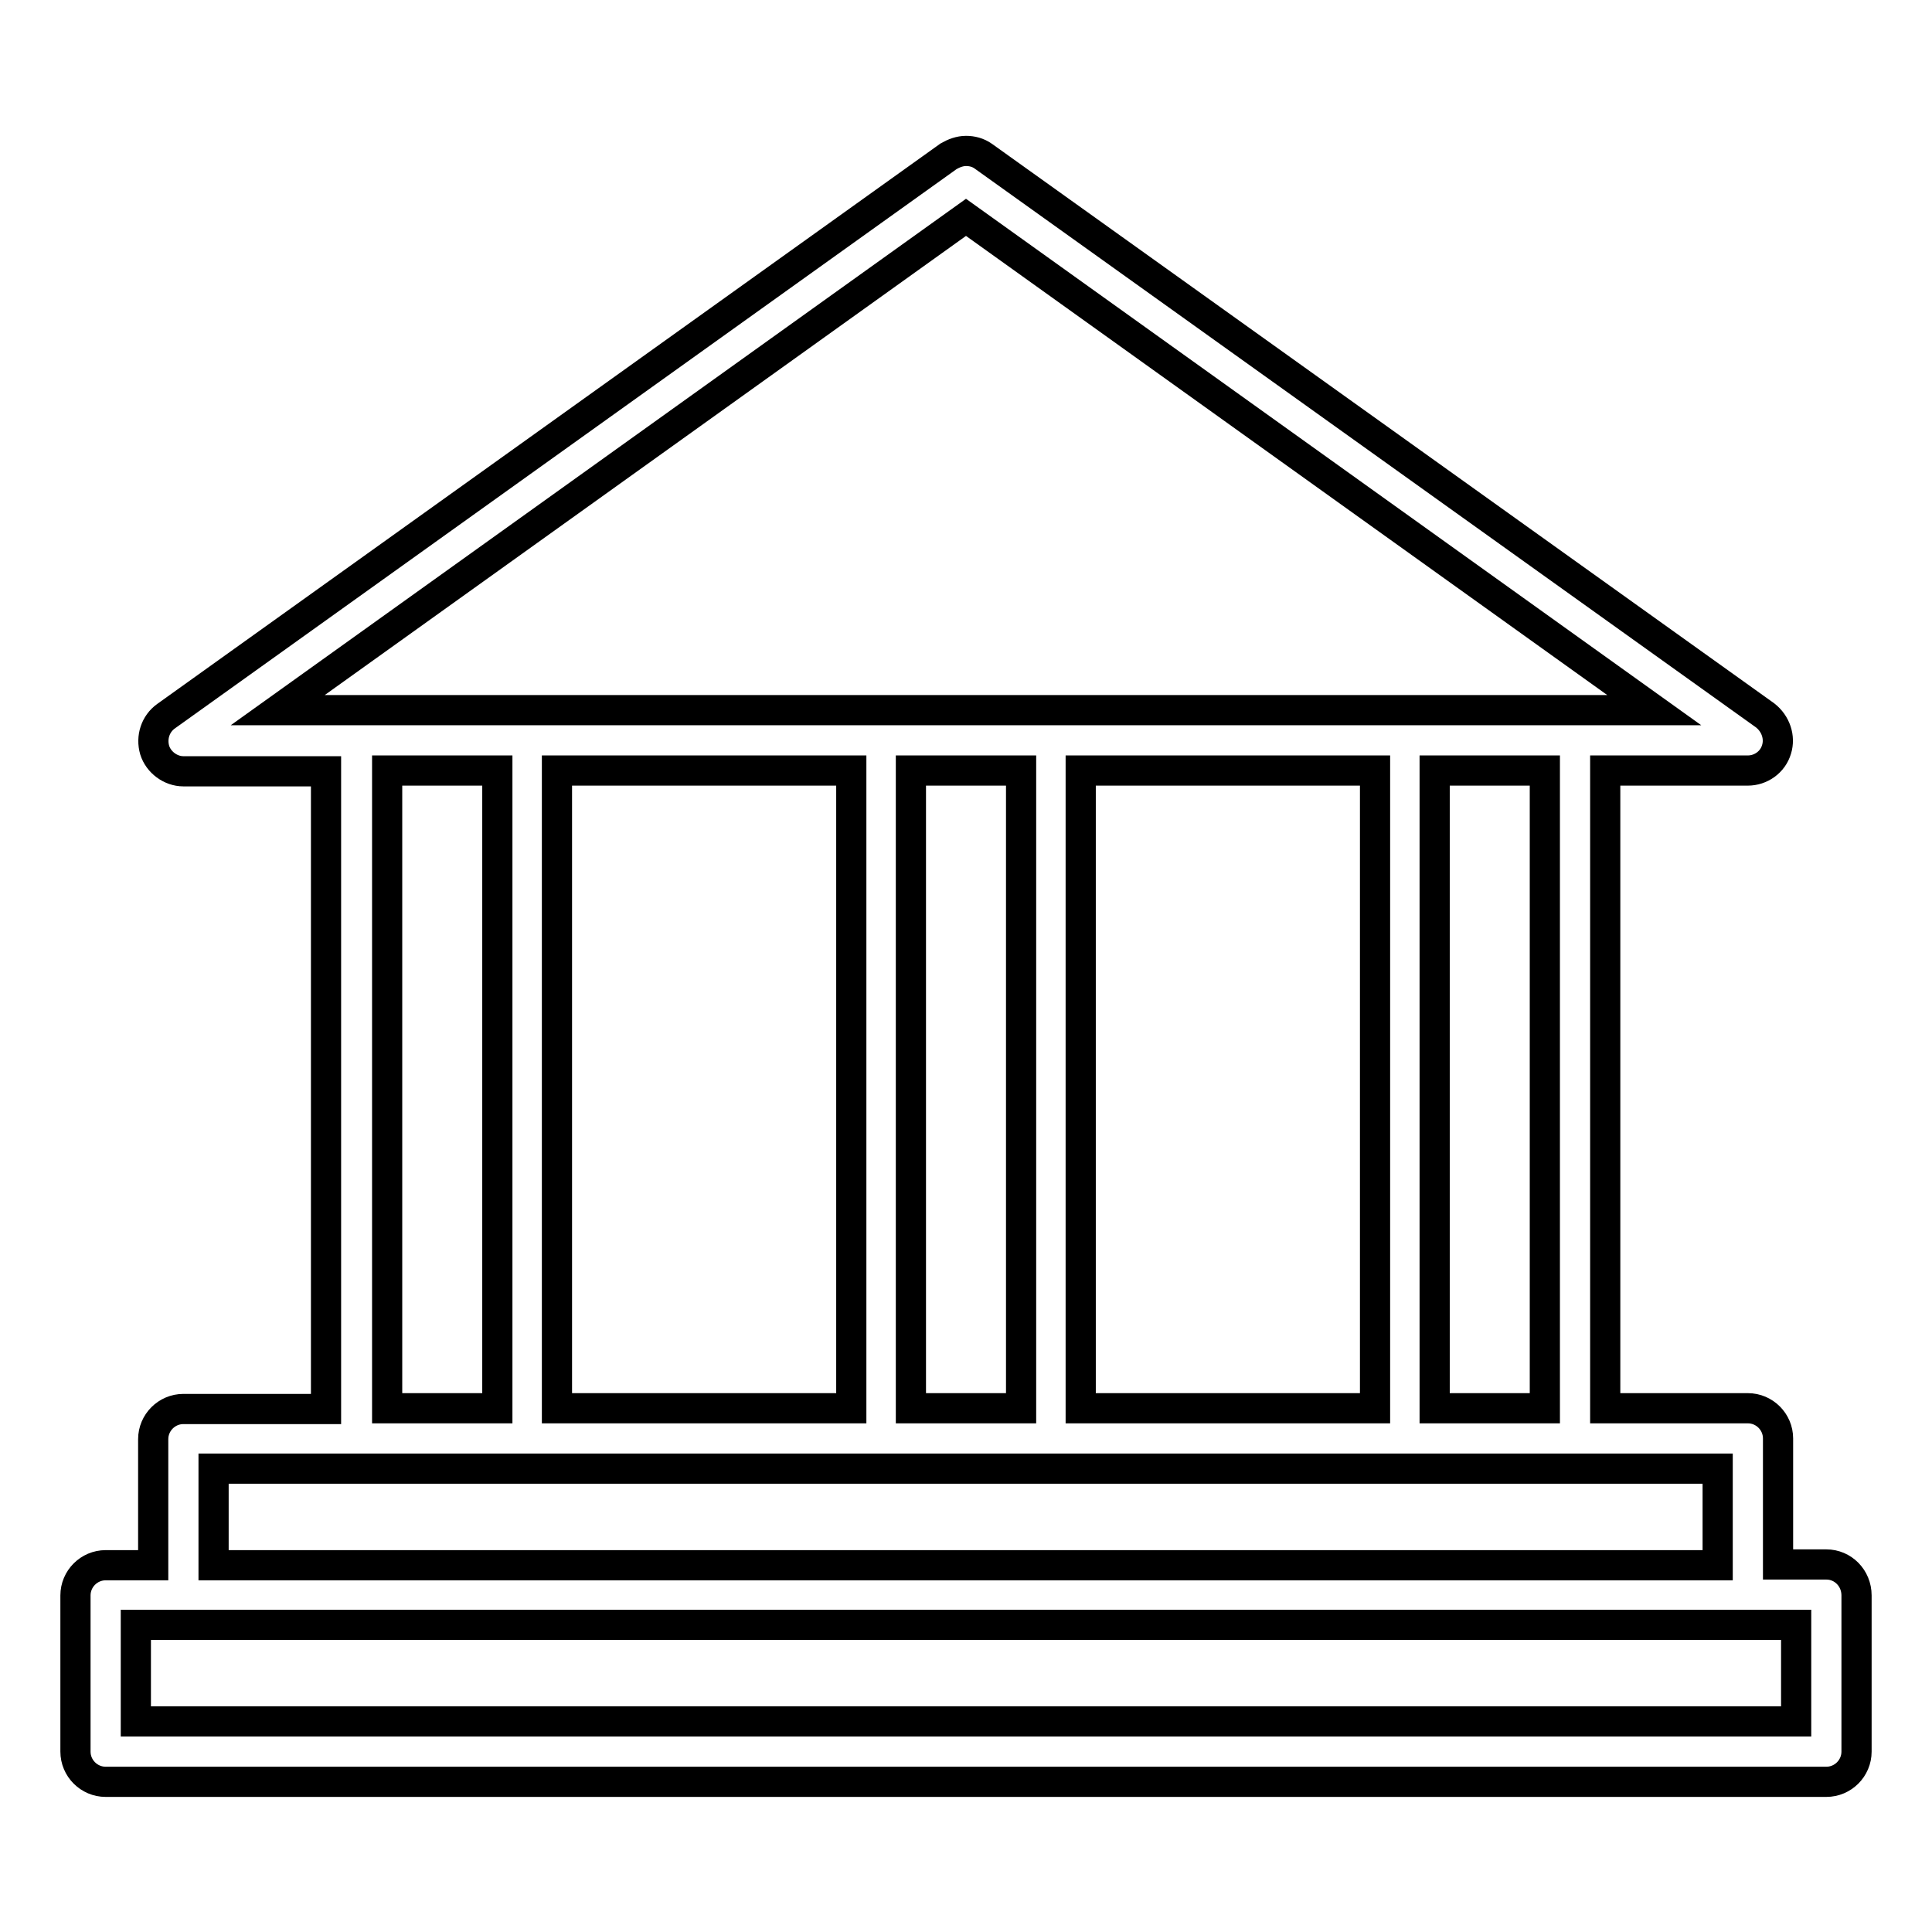 <?xml version="1.0" encoding="utf-8"?>
<!-- Svg Vector Icons : http://www.onlinewebfonts.com/icon -->
<!DOCTYPE svg PUBLIC "-//W3C//DTD SVG 1.1//EN" "http://www.w3.org/Graphics/SVG/1.1/DTD/svg11.dtd">
<svg version="1.1" xmlns="http://www.w3.org/2000/svg" xmlns:xlink="http://www.w3.org/1999/xlink" x="0px" y="0px" viewBox="0 0 256 256" enable-background="new 0 0 256 256" xml:space="preserve">
<g> <path stroke-width="4" fill-opacity="0" stroke="#000000"  d="M238,228.1H18v-12.8H238V228.1z M28.3,194.6h199.3v12.8H28.3V194.6z M51.3,102.1h14.6v84.5H51.3V102.1 L51.3,102.1z M128,28.8l91.2,65.3H36.8L128,28.8L128,28.8z M120.7,102.1h14.6v84.5h-14.6V102.1L120.7,102.1z M73.8,186.6v-84.5h39 v84.5H73.8z M143.2,186.6v-84.5h39v84.5H143.2z M204.7,186.6h-14.6v-84.5h14.6V186.6z M242,207.3h-6.4v-16.7c0-2.2-1.8-4-4-4h-18.9 v-84.5h18.9c1.7,0,3.3-1.1,3.8-2.8c0.5-1.6-0.1-3.4-1.5-4.5L130.3,20.7c-0.7-0.5-1.5-0.7-2.3-0.7H128c-0.8,0-1.6,0.3-2.3,0.7 L22,94.9c-1.4,1-2,2.8-1.5,4.5c0.5,1.6,2.1,2.8,3.8,2.8h18.9v84.5H24.3c-2.2,0-4,1.8-4,4v16.7H14c-2.2,0-4,1.8-4,4v20.7 c0,2.2,1.8,4,4,4h228c2.2,0,4-1.8,4-4v-20.7C246,209.1,244.2,207.3,242,207.3z"/></g>
</svg>